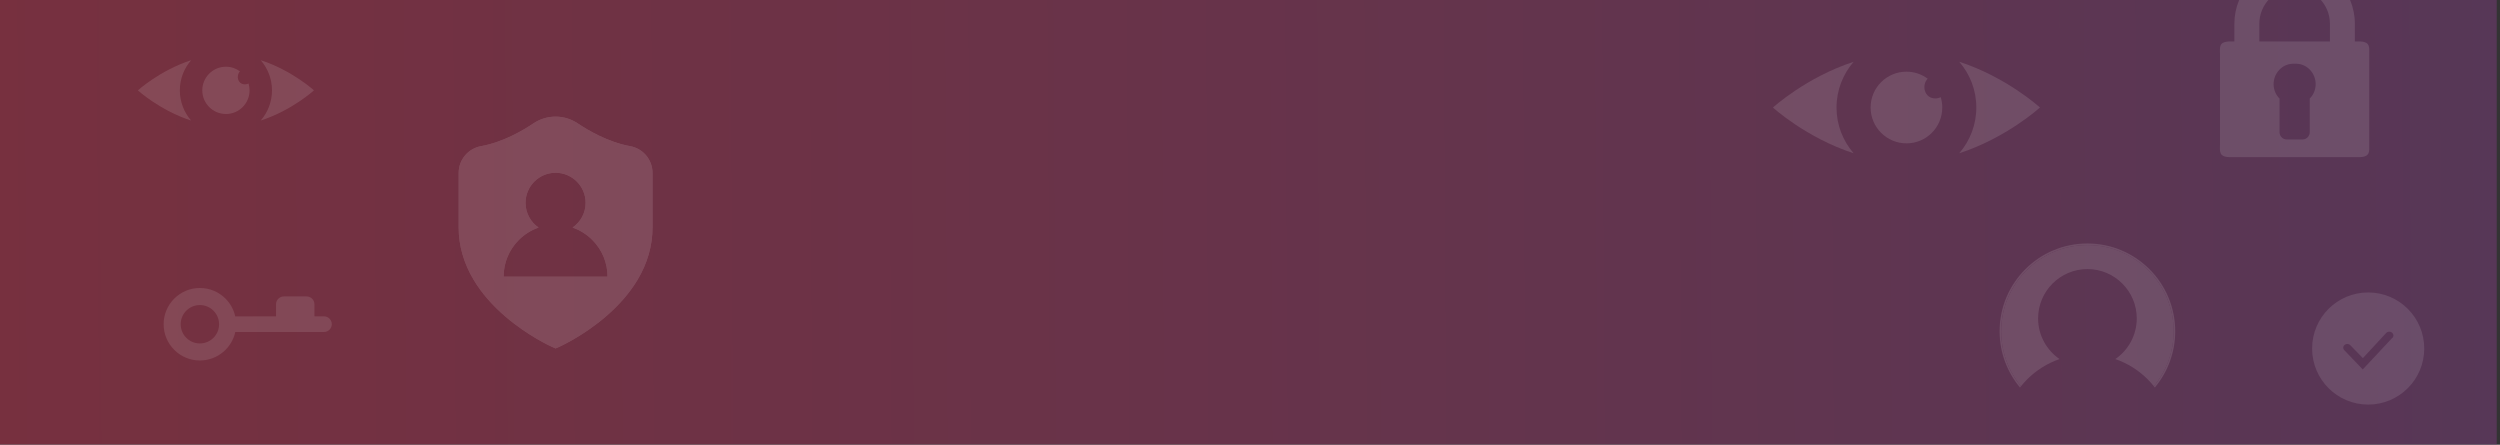<?xml version="1.0" encoding="UTF-8"?><svg xmlns="http://www.w3.org/2000/svg" xmlns:xlink="http://www.w3.org/1999/xlink" viewBox="0 0 1920 341.58"><rect x="0" y="0" width="1920" height="341.58" fill="#333333" stroke="none"/><defs><style>.cls-1{fill:none;}.cls-2{fill:url(#linear-gradient-2);fill-opacity:.02;}.cls-2,.cls-3{fill-rule:evenodd;}.cls-4{clip-path:url(#clippath);}.cls-3{fill:url(#linear-gradient);}.cls-5,.cls-6{fill:#fff;}.cls-7{clip-path:url(#clippath-1);}.cls-6{opacity:.34;}.cls-8{opacity:.3;}.cls-9{opacity:.4;}.cls-10{opacity:.5;}.cls-11{opacity:.8;}</style><linearGradient id="linear-gradient" x1="-1683.46" y1="-5049.15" x2="235.93" y2="-5038.06" gradientTransform="translate(1682.5 -4872.82) scale(1 -1)" gradientUnits="userSpaceOnUse"><stop offset="0" stop-color="#bb2e4b"/><stop offset=".65" stop-color="#923669"/><stop offset="1" stop-color="#7b3b7b"/></linearGradient><linearGradient id="linear-gradient-2" x1="0" y1="170.79" x2="1917.47" y2="170.79" gradientTransform="matrix(1, 0, 0, 1, 0, 0)" xlink:href="#linear-gradient"/><clipPath id="clippath"><rect class="cls-1" y="0" width="1917.47" height="341.58"/></clipPath><clipPath id="clippath-1"><path class="cls-5" d="M483.89,112.23c-16.87-3.02-32.4-12.23-40.16-17.45-5.07-3.41-10.96-5.21-17.04-5.21s-11.99,1.8-17.05,5.21c-7.75,5.22-23.29,14.43-40.15,17.45-9.99,1.8-17.24,10.44-17.24,20.55v41.98c0,13.87,3.88,27.38,11.53,40.18,5.98,10.01,14.27,19.58,24.65,28.43,17.44,14.89,34.71,22.66,35.43,22.98l2.83,1.26,2.83-1.26c.72-.33,17.99-8.09,35.43-22.98,10.37-8.86,18.67-18.43,24.66-28.43,7.65-12.79,11.53-26.31,11.53-40.18v-41.98c0-10.11-7.25-18.76-17.24-20.55Zm-21.83,100.26h-75.28c0-10.66,4.16-20.67,11.69-28.21,4.34-4.34,9.52-7.56,15.16-9.51-6.04-4.16-10.01-11.13-10.01-19.01,0-12.72,10.35-23.07,23.07-23.07s23.06,10.35,23.06,23.07c0,7.87-3.97,14.84-10.02,19.01,5.65,1.95,10.82,5.16,15.16,9.51,7.53,7.53,11.69,17.55,11.69,28.21h-4.52Z"/></clipPath></defs><g id="Layer_1"><g class="cls-10"><path class="cls-3" d="M0,0H1917.47V341.58H0V0Z"/><path class="cls-2" d="M0,0H1917.47V341.58H0V0Z"/></g></g><g id="Layer_9"><g class="cls-9"><g class="cls-4"><g class="cls-8"><path class="cls-5" d="M200.25,92.56c24.03-7.81,40.86-23.16,40.86-23.16,0,0-16.83-15.35-40.86-23.16,5.37,6.21,8.65,14.3,8.65,23.16s-3.27,16.95-8.65,23.16h0Z"/><path class="cls-5" d="M138.1,69.41c0-8.87,3.29-16.95,8.67-23.16-24.03,7.82-40.86,23.16-40.86,23.16,0,0,16.83,15.35,40.86,23.16-5.37-6.21-8.67-14.3-8.67-23.16Z"/><path class="cls-5" d="M173.51,87.55c10.03,0,18.14-8.12,18.14-18.14,0-1.83-.28-3.6-.78-5.27-.77,.41-1.66,.66-2.73,.66-5.73,0-7.01-6.87-3.88-9.99-3-2.23-6.73-3.56-10.75-3.56-10.03,0-18.14,8.12-18.14,18.14s8.11,18.14,18.14,18.14v.02Z"/></g><g class="cls-8"><path class="cls-5" d="M1504.71,117.69c36.45-11.85,61.97-35.13,61.97-35.13,0,0-25.52-23.27-61.97-35.13,8.15,9.42,13.11,21.68,13.11,35.13s-4.97,25.71-13.11,35.13h0Z"/><path class="cls-5" d="M1410.45,82.59c0-13.45,5-25.7,13.14-35.13-36.45,11.85-61.97,35.13-61.97,35.13,0,0,25.52,23.27,61.97,35.13-8.15-9.42-13.14-21.68-13.14-35.13Z"/><path class="cls-5" d="M1464.15,110.1c15.21,0,27.51-12.31,27.51-27.51,0-2.78-.43-5.45-1.18-7.99-1.16,.62-2.52,1-4.14,1-8.7,0-10.64-10.42-5.88-15.15-4.55-3.38-10.21-5.4-16.31-5.4-15.21,0-27.51,12.31-27.51,27.51s12.3,27.52,27.51,27.52v.03Z"/></g><g class="cls-8"><path class="cls-5" d="M1556.8,291.38c7.14-7.14,15.64-12.42,24.91-15.62-9.93-6.84-16.45-18.28-16.45-31.23,0-20.89,17-37.89,37.89-37.89s37.89,17,37.89,37.89c0,12.94-6.52,24.39-16.45,31.23,9.27,3.2,17.77,8.48,24.91,15.62,1.67,1.67,3.21,3.42,4.67,5.22h0c9.49-11.46,15.2-26.16,15.2-42.16,0-36.51-29.7-66.22-66.22-66.22s-66.22,29.71-66.22,66.22c0,16.01,5.71,30.7,15.2,42.17h0c1.46-1.81,3.01-3.56,4.67-5.22Z"/><path class="cls-5" d="M1603.14,186.99c-37.25,0-67.45,30.2-67.45,67.44,0,16.44,5.89,31.5,15.66,43.2h0c.26-.35,.49-.7,.76-1.03-9.49-11.46-15.2-26.16-15.2-42.17,0-36.51,29.7-66.22,66.22-66.22s66.22,29.71,66.22,66.22c0,16.01-5.71,30.7-15.2,42.17,.27,.33,.5,.69,.76,1.02h0c9.77-11.69,15.66-26.75,15.66-43.19,0-37.25-30.19-67.44-67.44-67.44Z"/></g><g class="cls-11"><path class="cls-6" d="M1818.76,224.6c-23.78,0-43.06,19.28-43.06,43.06s19.28,43.06,43.06,43.06,43.06-19.28,43.06-43.06-19.28-43.06-43.06-43.06Zm18.99,34.5c-.13,.2-.28,.38-.45,.53h-.16l-22.55,24.1-14.19-14.82c-.55-.56-.83-1.34-.77-2.12,.09-.77,.49-1.47,1.12-1.93,1.32-1.07,3.24-.91,4.37,.35l9.57,9.83,17.86-19.28c1.15-1.3,3.11-1.44,4.43-.32,1.21,.79,1.56,2.42,.77,3.64Z"/></g><g class="cls-8"><path class="cls-5" d="M483.89,112.23c-16.87-3.02-32.4-12.23-40.16-17.45-5.07-3.41-10.96-5.21-17.04-5.21s-11.99,1.8-17.05,5.21c-7.75,5.22-23.29,14.43-40.15,17.45-9.99,1.8-17.24,10.44-17.24,20.55v41.98c0,13.87,3.88,27.38,11.53,40.18,5.98,10.01,14.27,19.58,24.65,28.43,17.44,14.89,34.71,22.66,35.43,22.98l2.83,1.26,2.83-1.26c.72-.33,17.99-8.09,35.43-22.98,10.37-8.86,18.67-18.43,24.66-28.43,7.65-12.79,11.53-26.31,11.53-40.18v-41.98c0-10.11-7.25-18.76-17.24-20.55Zm-21.83,100.26h-75.28c0-10.66,4.16-20.67,11.69-28.21,4.34-4.34,9.52-7.56,15.16-9.51-6.04-4.16-10.01-11.13-10.01-19.01,0-12.72,10.35-23.07,23.07-23.07s23.06,10.35,23.06,23.07c0,7.87-3.97,14.84-10.02,19.01,5.65,1.95,10.82,5.16,15.16,9.51,7.53,7.53,11.69,17.55,11.69,28.21h-4.52Z"/><g class="cls-7"><rect class="cls-5" x="347.15" y="84.47" width="159.07" height="188.23"/></g></g><g class="cls-11"><path class="cls-6" d="M173.18,229.32c-5.26-5.25-12.25-8.15-19.69-8.14-7.44,0-14.43,2.9-19.68,8.16-5.26,5.26-8.15,12.25-8.14,19.69s2.9,14.43,8.16,19.68c5.26,5.26,12.25,8.15,19.69,8.14,6.62,0,13.04-2.37,18.07-6.67,4.61-3.95,7.81-9.3,9.11-15.18l68.12-.03c3.31,0,6-2.7,6-6.01,0-1.6-.63-3.11-1.76-4.25-1.14-1.13-2.64-1.76-4.25-1.76h-7.32v-9.28c0-1.6-.63-3.11-1.77-4.25-1.13-1.13-2.64-1.76-4.25-1.76h-17.47c-1.6,0-3.11,.64-4.25,1.77-1.13,1.13-1.76,2.64-1.76,4.25v9.28l-31.32,.02c-1.14-5.18-3.72-9.89-7.51-13.68Zm-4.93,19.69c0,8.14-6.59,14.74-14.73,14.75-8.14,0-14.74-6.59-14.75-14.73,0-8.14,6.59-14.74,14.73-14.75,8.14,0,14.74,6.59,14.75,14.73Z"/></g><g class="cls-8"><path class="cls-5" d="M1811.44,31.82h-2.91v-13.6c0-25.15-19.96-46.16-44.9-46.6-.68-.01-2.04-.01-2.72,0-24.94,.45-44.9,21.46-44.9,46.6v13.6h-2.91c-9.58,0-8.13,4.62-8.13,10.33V110.34c0,5.7-1.45,10.36,8.13,10.36h98.33c9.39,0,8.13-4.66,8.13-10.36V42.14c0-5.71,1.26-10.33-8.13-10.33Zm-37.57,43.87v25.93c0,2.97-2.49,5.48-5.46,5.48h-12.27c-2.97,0-5.46-2.51-5.46-5.48v-25.93c-2.88-2.84-4.56-6.76-4.56-11.1,0-8.22,6.36-15.29,14.44-15.62,.86-.03,2.57-.03,3.43,0,8.08,.33,14.44,7.39,14.44,15.62,0,4.34-1.68,8.26-4.56,11.1Zm15.52-43.87h-54.23v-13.6c0-14.98,12.17-27.37,27.11-27.37s27.12,12.39,27.12,27.37v13.6Z"/></g></g></g></g></svg>